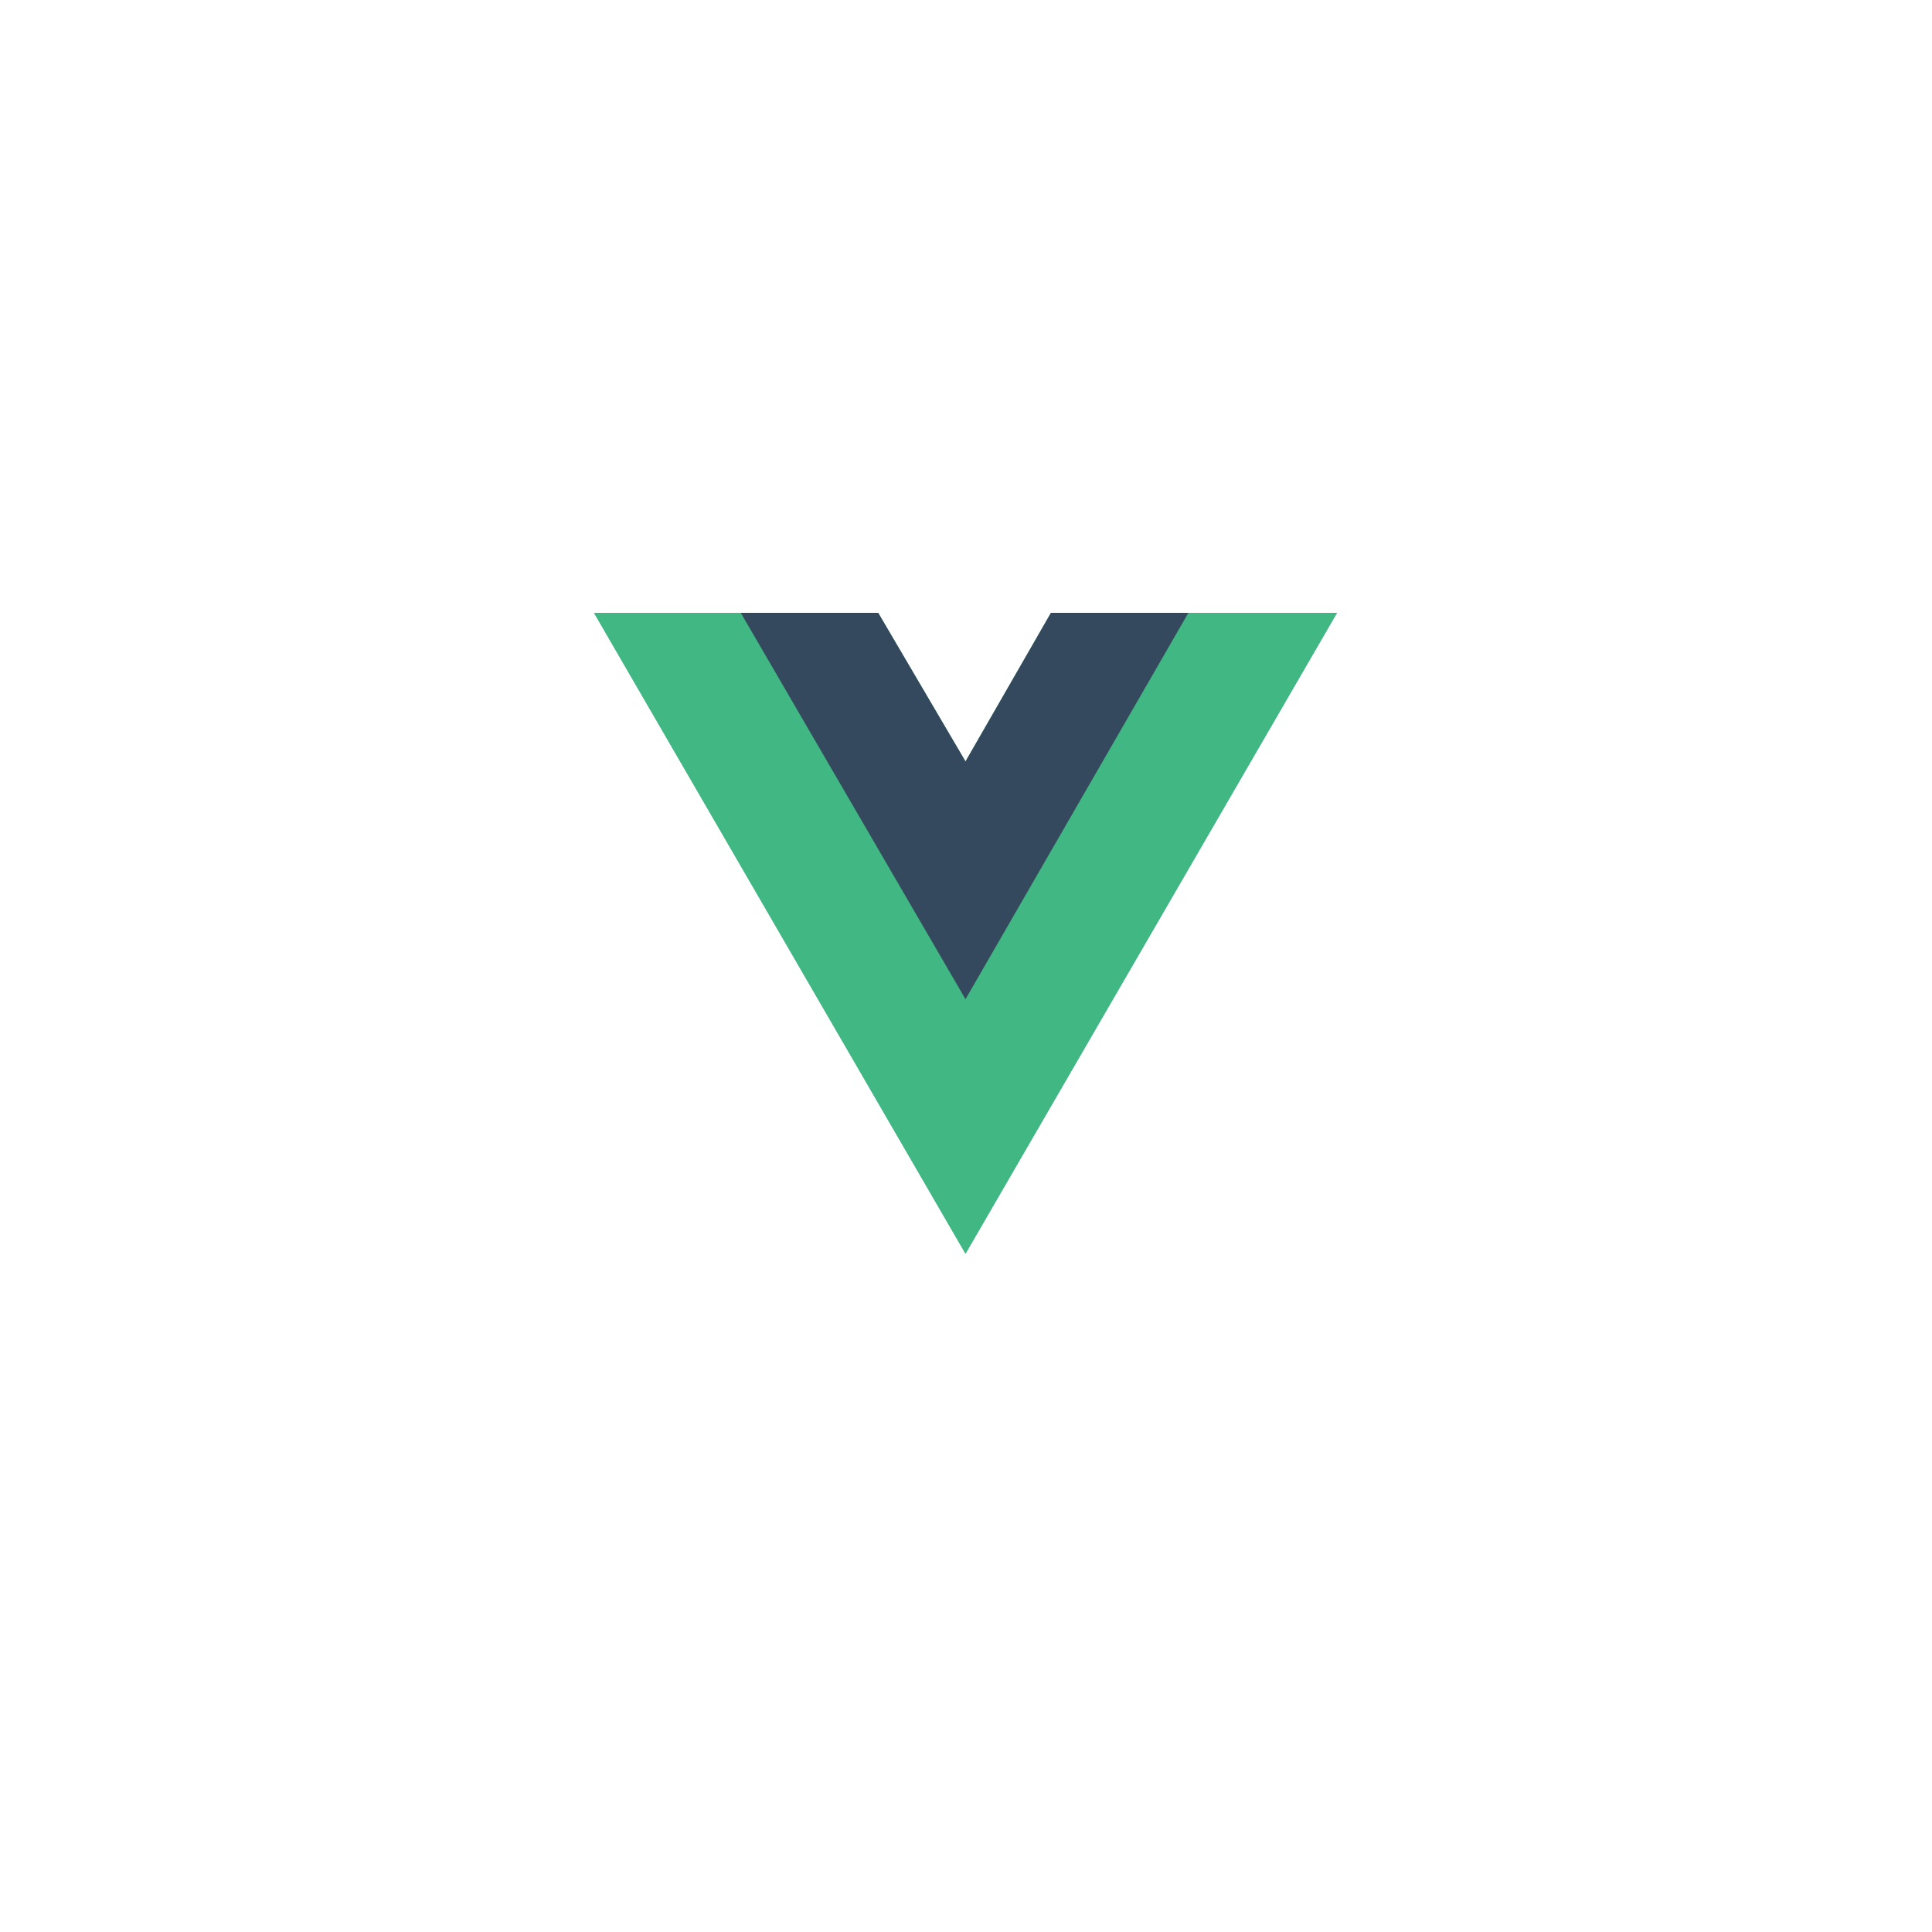 <svg width="260" height="260" viewBox="0 0 260 260" fill="none" xmlns="http://www.w3.org/2000/svg">
<g filter="url(#filter0_d_22_140)">
<rect x="40" y="36" width="180" height="180" rx="32" fill="white"/>
<rect x="40.5" y="36.5" width="179" height="179" rx="31.5" stroke="white"/>
</g>
<path d="M159.933 82.469H179.933L129.933 168.719L79.933 82.469H118.183L129.933 102.469L141.433 82.469H159.933Z" fill="#41B883"/>
<path d="M79.933 82.469L129.933 168.719L179.933 82.469H159.933L129.933 134.219L99.683 82.469H79.933Z" fill="#41B883"/>
<path d="M99.683 82.469L129.933 134.469L159.933 82.469H141.433L129.933 102.469L118.183 82.469H99.683Z" fill="#35495E"/>
<defs>
<filter id="filter0_d_22_140" x="0" y="0" width="260" height="260" filterUnits="userSpaceOnUse" color-interpolation-filters="sRGB">
<feFlood flood-opacity="0" result="BackgroundImageFix"/>
<feColorMatrix in="SourceAlpha" type="matrix" values="0 0 0 0 0 0 0 0 0 0 0 0 0 0 0 0 0 0 127 0" result="hardAlpha"/>
<feOffset dy="4"/>
<feGaussianBlur stdDeviation="20"/>
<feComposite in2="hardAlpha" operator="out"/>
<feColorMatrix type="matrix" values="0 0 0 0 0.037 0 0 0 0 0.035 0 0 0 0 0.048 0 0 0 0.1 0"/>
<feBlend mode="normal" in2="BackgroundImageFix" result="effect1_dropShadow_22_140"/>
<feBlend mode="normal" in="SourceGraphic" in2="effect1_dropShadow_22_140" result="shape"/>
</filter>
</defs>
</svg>
